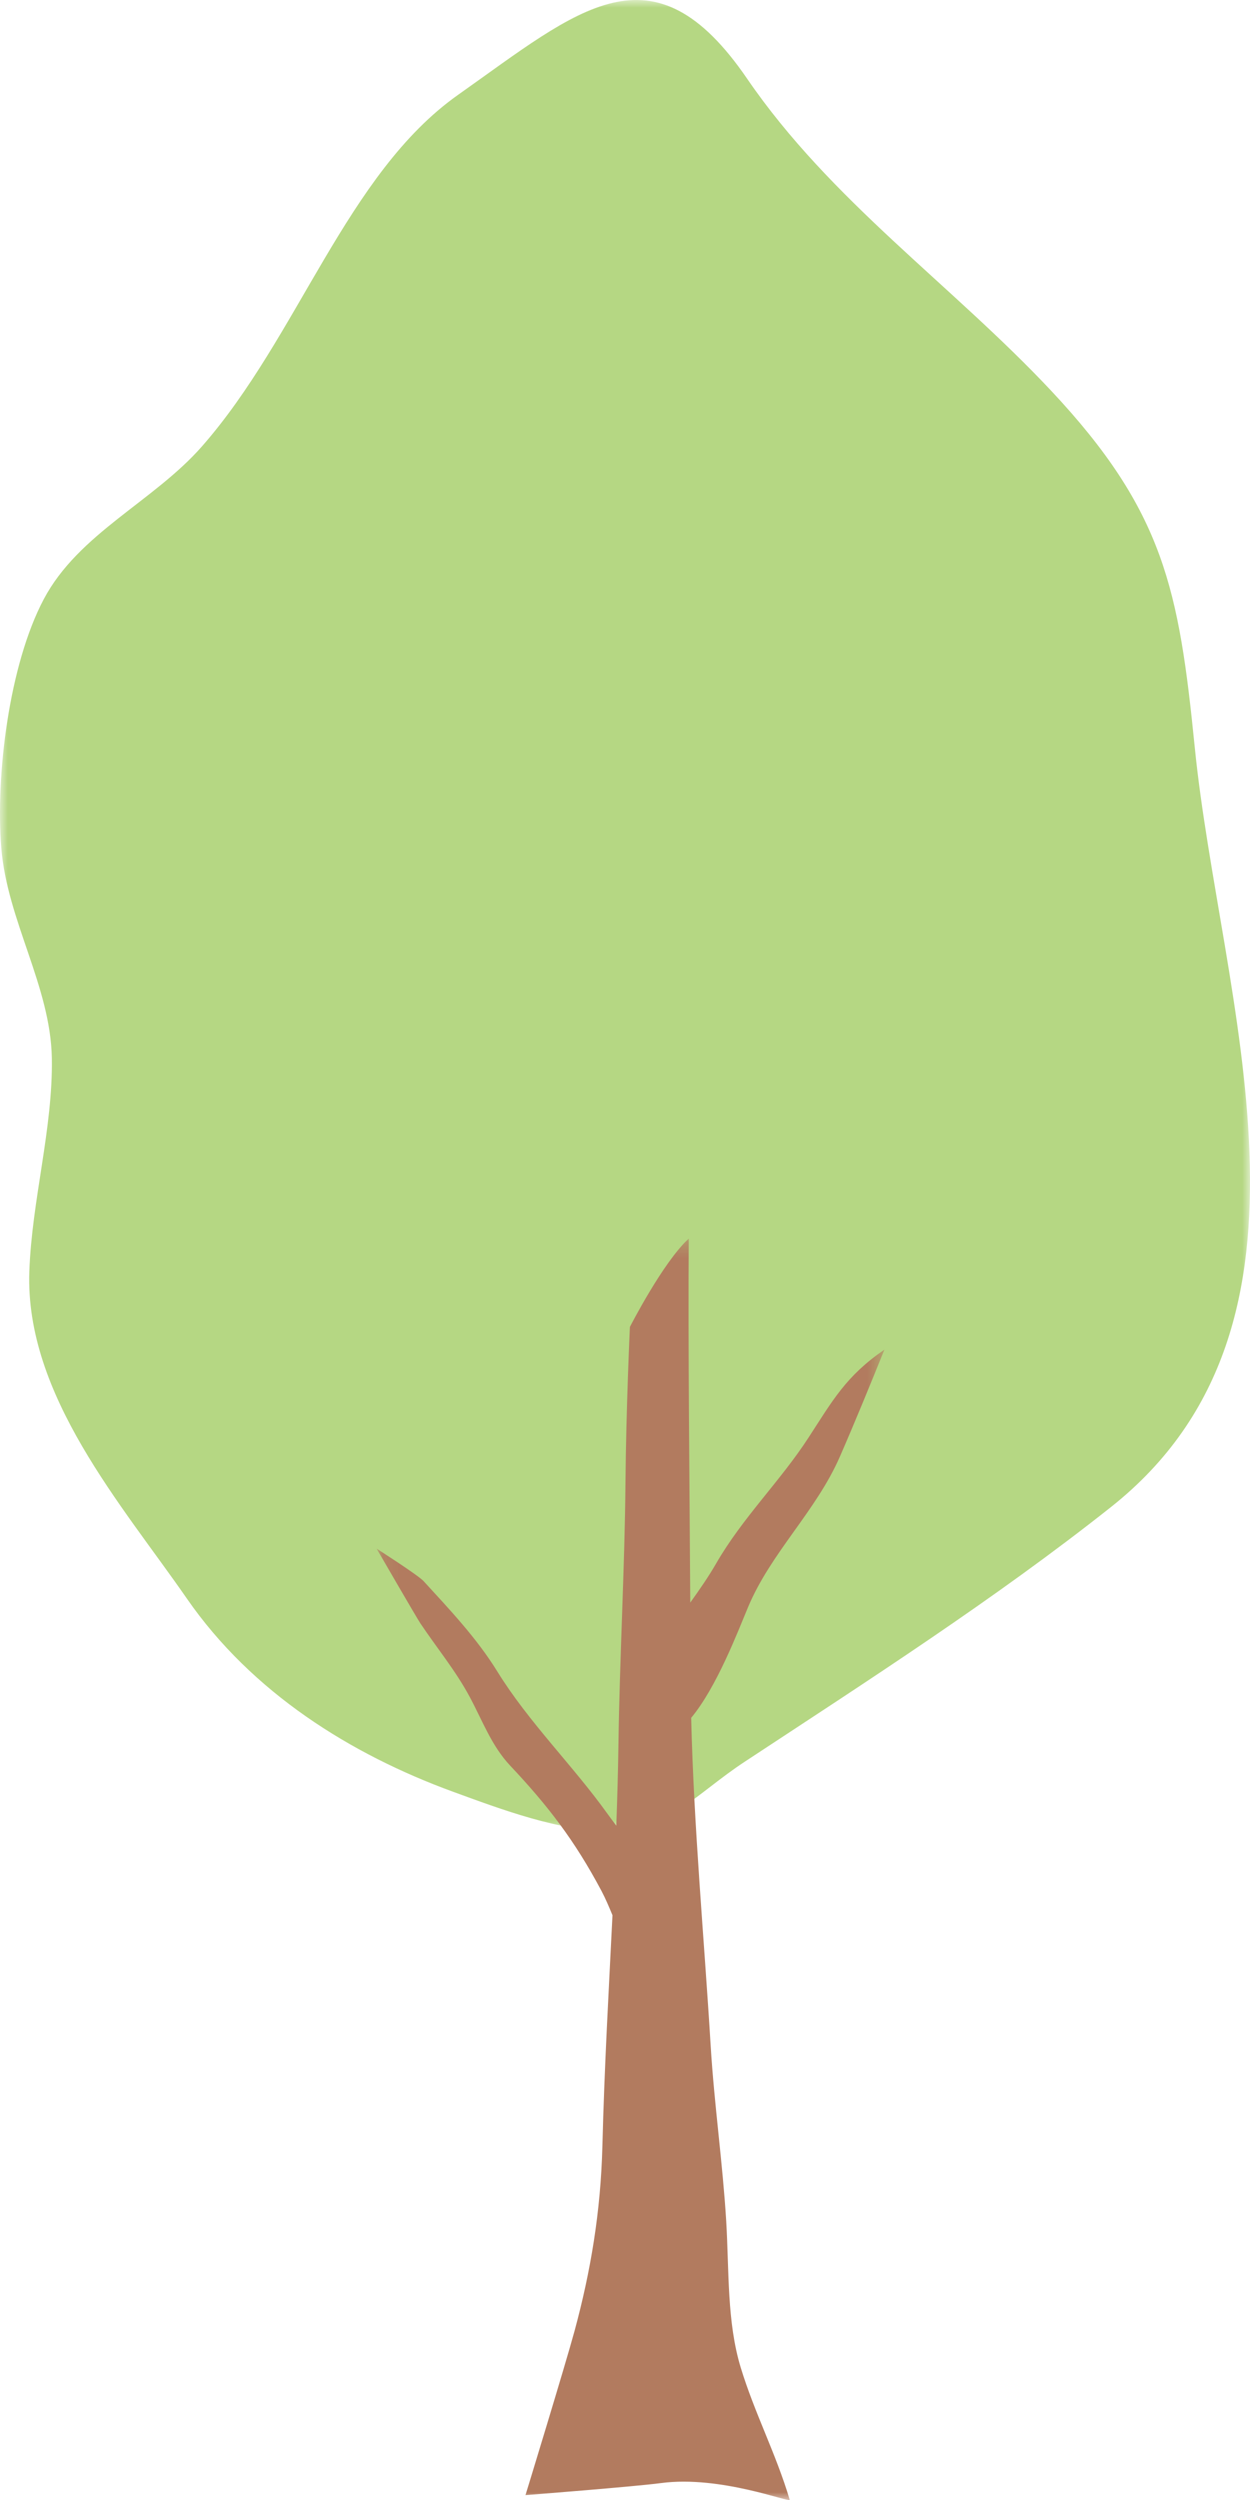 <?xml version="1.0" encoding="UTF-8"?>
<svg width="80px" height="160px" viewBox="0 0 80 160" version="1.1" xmlns="http://www.w3.org/2000/svg" xmlns:xlink="http://www.w3.org/1999/xlink">
    <!-- Generator: Sketch 52.6 (67491) - http://www.bohemiancoding.com/sketch -->
    <title>a1-tree</title>
    <desc>Created with Sketch.</desc>
    <defs>
        <polygon id="path-1" points="0 0 80 0 80 117.186 0 117.186"></polygon>
        <polygon id="path-3" points="0.104 0.271 32.603 0.271 32.603 81 0.104 81"></polygon>
    </defs>
    <g id="a1-tree" stroke="none" stroke-width="1" fill="none" fill-rule="evenodd">
        <g id="Group-7">
            <g id="Group-3">
                <mask id="mask-2" fill="white">
                    <use xlink:href="#path-1"></use>
                </mask>
                <g id="Clip-2"></g>
                <path d="M11.954,102.301 C7.802,96.306 1.604,89.292 1.877,81.381 C2.037,76.809 3.394,72.216 3.318,67.716 C3.235,63.125 0.46,58.917 0.083,54.267 C-0.288,49.66 0.575,42.55 2.803,38.344 C5.033,34.136 9.83,32.095 12.925,28.569 C19.109,21.524 22.168,11.124 29.316,6.07 C37.066,0.592 41.767,-3.804 47.818,5.039 C53.165,12.85 60.904,18.218 67.265,24.998 C74.509,32.722 75.452,37.75 76.464,47.822 C78.07,63.905 85.985,84.667 71.092,96.459 C63.653,102.354 55.548,107.556 47.669,112.746 C44.553,114.795 42.808,117.108 39.178,117.184 C35.915,117.254 32.034,115.781 28.978,114.666 C22.436,112.271 16.137,108.341 11.954,102.301" id="Fill-1" fill="#B5D783" mask="url(#mask-2)"></path>
            </g>
            <g id="Group-6" transform="translate(24, 79)">
                <mask id="mask-4" fill="white">
                    <use xlink:href="#path-3"></use>
                </mask>
                <g id="Clip-5"></g>
                <path d="M29.759,14.21 C30.745,11.945 31.68,9.661 32.603,7.376 C30.141,9.065 29.289,10.632 27.75,13 C25.929,15.807 23.53,18.118 21.827,21.073 C21.346,21.909 20.771,22.735 20.177,23.566 C20.133,16.032 20.031,7.17 20.081,0.271 C18.44,1.762 16.314,5.923 16.314,5.923 C16.314,5.923 16.073,11.056 16.03,15.915 C15.987,21.195 15.654,27.286 15.582,32.567 C15.556,34.377 15.505,36.122 15.444,37.843 C15.248,37.583 15.051,37.323 14.866,37.065 C12.649,33.973 9.832,31.222 7.828,27.974 C6.503,25.829 4.781,24.018 3.111,22.193 C2.763,21.81 0.104,20.113 0.104,20.113 C0.104,20.113 2.656,24.523 2.9,24.889 C3.952,26.461 5.159,27.918 6.062,29.602 C6.879,31.126 7.46,32.732 8.645,33.994 C11.056,36.554 12.773,38.778 14.496,42.022 C14.751,42.504 14.975,43.035 15.199,43.575 C14.962,48.396 14.685,53.15 14.553,58.361 C14.445,62.564 13.801,66.373 12.773,70.174 C12.171,72.393 9.631,80.688 9.631,80.688 C9.631,80.688 16.588,80.146 18.304,79.917 C22.13,79.407 26.606,81.216 26.54,80.979 C25.66,78.027 24.298,75.448 23.409,72.532 C22.517,69.602 22.669,66.365 22.477,63.132 C22.248,59.389 21.714,55.704 21.485,51.953 C21.072,45.11 20.402,37.923 20.236,30.941 C21.868,28.98 23.217,25.431 23.87,23.872 C25.336,20.361 28.226,17.729 29.759,14.21" id="Fill-4" fill="#B27B5F" mask="url(#mask-4)"></path>
            </g>
        </g>
    </g>
</svg>